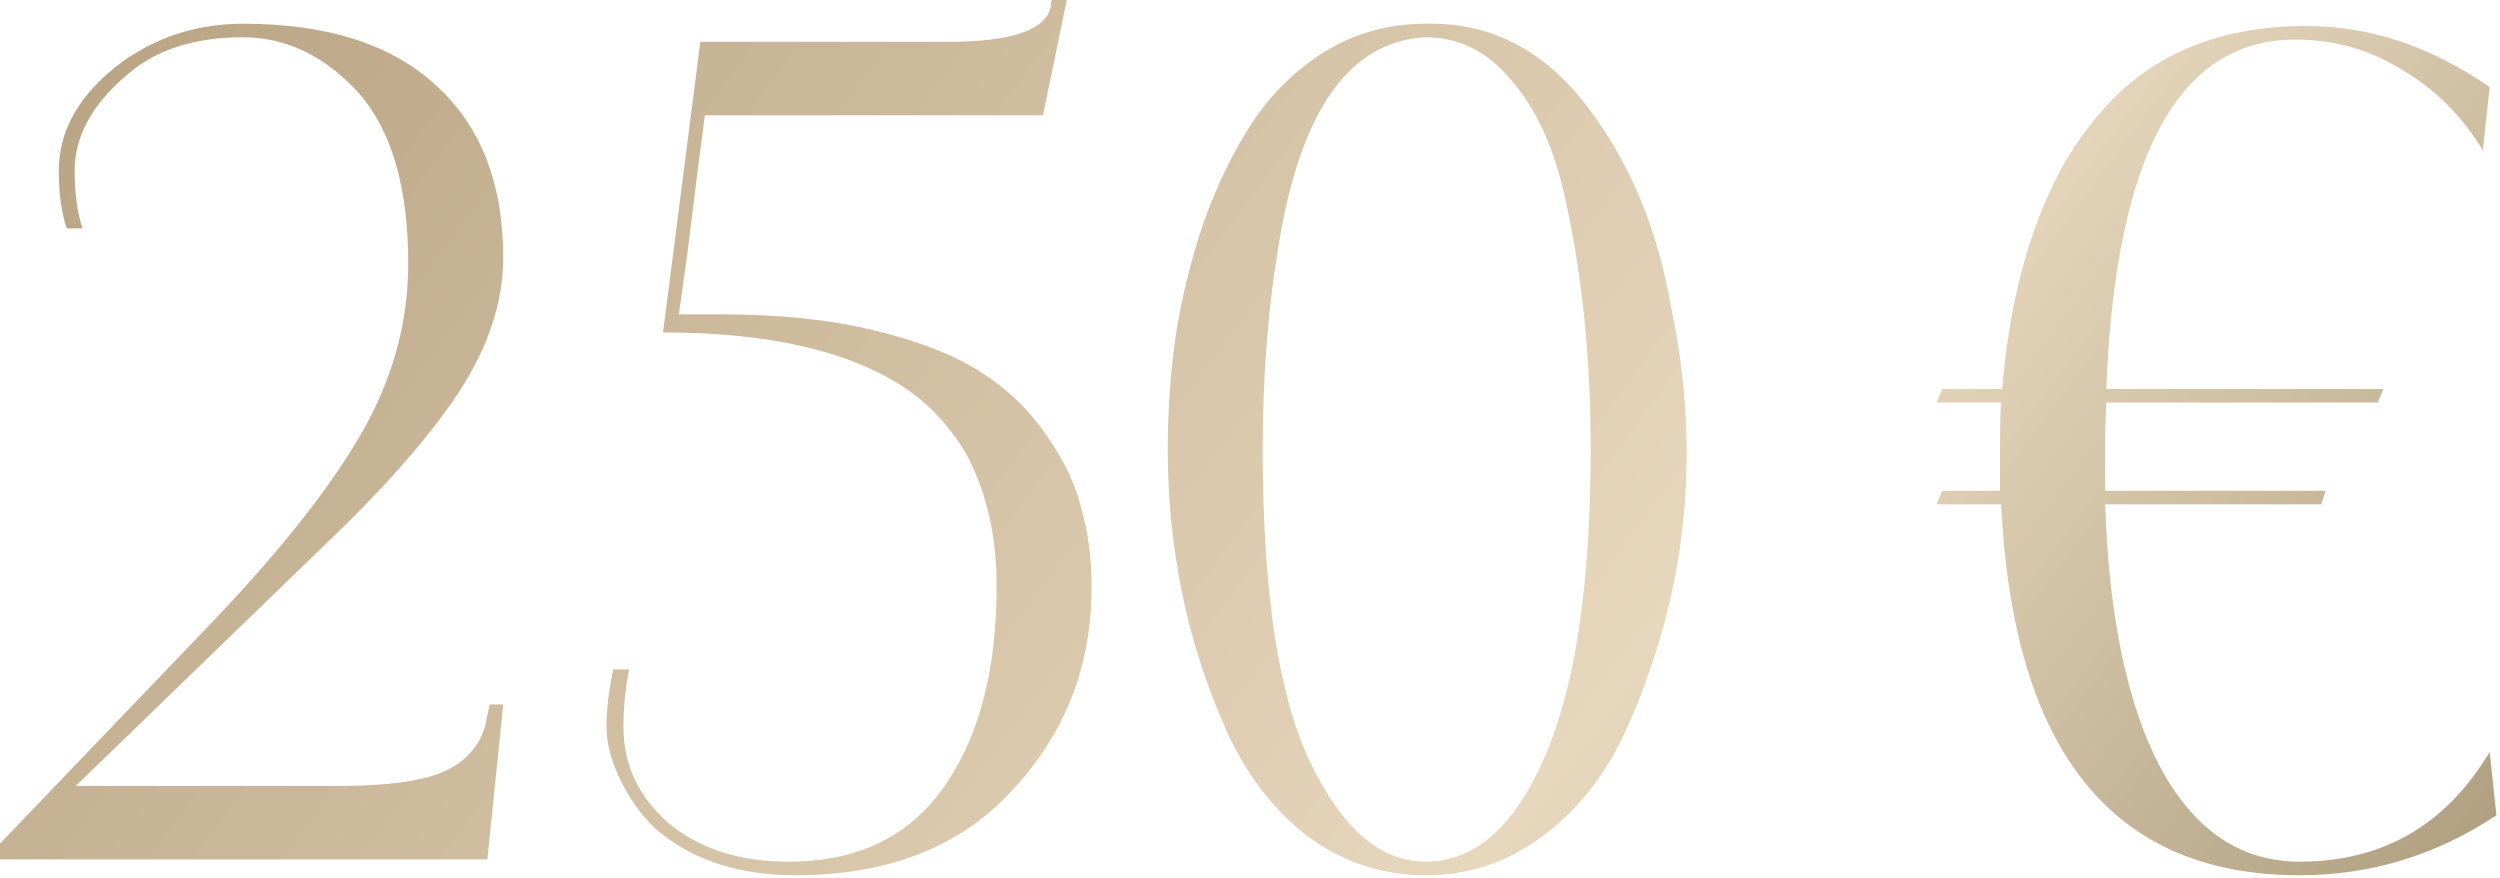 <?xml version="1.0" encoding="UTF-8"?> <svg xmlns="http://www.w3.org/2000/svg" width="222" height="78" viewBox="0 0 222 78" fill="none"><path d="M43.481 62.559H44.686L43.28 76.316H-0V74.91L18.477 55.63C24.636 49.203 29.121 43.58 31.933 38.76C34.812 33.873 36.251 28.752 36.251 23.396C36.251 16.634 34.778 11.58 31.832 8.233C28.82 4.952 25.406 3.312 21.59 3.312C17.372 3.312 14.025 4.35 11.548 6.425C8.268 9.103 6.627 12.015 6.627 15.162C6.627 17.17 6.862 18.877 7.33 20.283H5.924C5.456 18.877 5.222 17.17 5.222 15.162C5.222 11.479 7.129 8.233 10.945 5.421C14.092 3.212 17.64 2.107 21.59 2.107C29.021 2.107 34.711 3.915 38.661 7.53C42.678 11.145 44.686 16.266 44.686 22.894C44.686 26.843 43.347 30.86 40.669 34.944C37.992 38.961 33.975 43.513 28.619 48.601L6.728 69.789H30.125C34.276 69.789 37.322 69.388 39.263 68.584C41.272 67.714 42.544 66.341 43.079 64.467L43.481 62.559ZM96.936 52.115C96.936 59.413 94.392 65.639 89.304 70.793C84.752 75.413 78.526 77.722 70.626 77.722C65.739 77.722 61.722 76.45 58.576 73.906C57.304 72.835 56.199 71.396 55.262 69.588C54.325 67.781 53.856 66.107 53.856 64.567C53.856 63.028 54.057 61.321 54.459 59.446H55.865C55.53 61.12 55.363 62.827 55.363 64.567C55.363 67.915 56.702 70.76 59.379 73.103C62.124 75.379 65.672 76.517 70.024 76.517C76.317 76.517 81.003 74.174 84.082 69.488C87.028 65.136 88.501 59.312 88.501 52.015C88.501 47.664 87.63 43.814 85.89 40.467C84.618 38.258 83.011 36.417 81.07 34.944C76.116 31.329 68.718 29.521 58.877 29.521L62.191 3.714H84.183C89.806 3.714 92.852 2.676 93.321 0.601V0.199L93.421 -0.002H94.727L92.618 10.241H62.593C62.258 12.718 61.856 15.864 61.388 19.68C61.12 21.956 60.752 24.701 60.283 27.915H64.099C69.187 27.915 73.672 28.383 77.555 29.32C81.505 30.258 84.685 31.496 87.095 33.036C89.505 34.576 91.446 36.45 92.919 38.659C94.459 40.802 95.496 42.977 96.032 45.187C96.635 47.329 96.936 49.639 96.936 52.115ZM148.382 27.212C151.127 40.199 149.822 52.685 144.466 64.668C142.658 68.685 140.182 71.865 137.035 74.208C133.956 76.551 130.474 77.722 126.592 77.722C122.709 77.722 119.194 76.551 116.048 74.208C112.968 71.798 110.558 68.618 108.817 64.668C105.403 56.969 103.696 48.701 103.696 39.864C103.696 36.517 103.93 33.17 104.399 29.823C104.935 26.408 105.771 23.028 106.909 19.68C108.114 16.333 109.554 13.387 111.227 10.844C112.968 8.233 115.144 6.124 117.755 4.517C120.433 2.91 123.378 2.107 126.592 2.107C132.282 1.973 137.035 4.383 140.851 9.337C144.667 14.291 147.177 20.249 148.382 27.212ZM141.253 39.864C141.253 31.563 140.449 23.931 138.843 16.969C137.838 12.751 136.265 9.438 134.123 7.028C132.048 4.551 129.537 3.312 126.592 3.312C119.83 3.647 115.479 9.806 113.537 21.789C112.6 27.346 112.131 33.371 112.131 39.864C112.131 52.584 113.537 61.856 116.349 67.68C119.161 73.572 122.575 76.517 126.592 76.517C130.943 76.517 134.458 73.438 137.135 67.279C139.88 61.053 141.253 51.915 141.253 39.864ZM206.52 43.58L206.118 44.785H186.938C187.273 54.827 188.913 62.626 191.859 68.183C194.871 73.739 198.989 76.517 204.21 76.517C211.574 76.517 217.198 73.27 221.081 66.777L221.683 72.4C216.328 75.948 210.503 77.722 204.21 77.722C187.608 77.722 178.771 66.743 177.7 44.785H171.976L172.478 43.58H177.599V40.467C177.599 38.124 177.633 36.551 177.7 35.747H171.976L172.478 34.542H177.8C178.336 27.915 179.708 22.157 181.917 17.27C183.189 14.392 184.83 11.848 186.838 9.638C191.189 4.751 197.181 2.308 204.813 2.308C210.436 2.308 215.859 4.115 221.081 7.731L220.478 13.354C218.671 10.341 216.294 7.965 213.348 6.224C210.47 4.417 207.29 3.513 203.809 3.513C193.432 3.513 187.842 13.856 187.039 34.542H211.641L211.139 35.747H187.039C186.972 36.551 186.938 38.057 186.938 40.266V43.58H206.52Z" fill="url(#paint0_linear_4695_46)"></path><defs><linearGradient id="paint0_linear_4695_46" x1="225.092" y1="99.316" x2="41.271" y2="-37.693" gradientUnits="userSpaceOnUse"><stop stop-color="#A29272"></stop><stop offset="0.384" stop-color="#E7D7BD"></stop><stop offset="1" stop-color="#BAA585"></stop></linearGradient></defs></svg> 